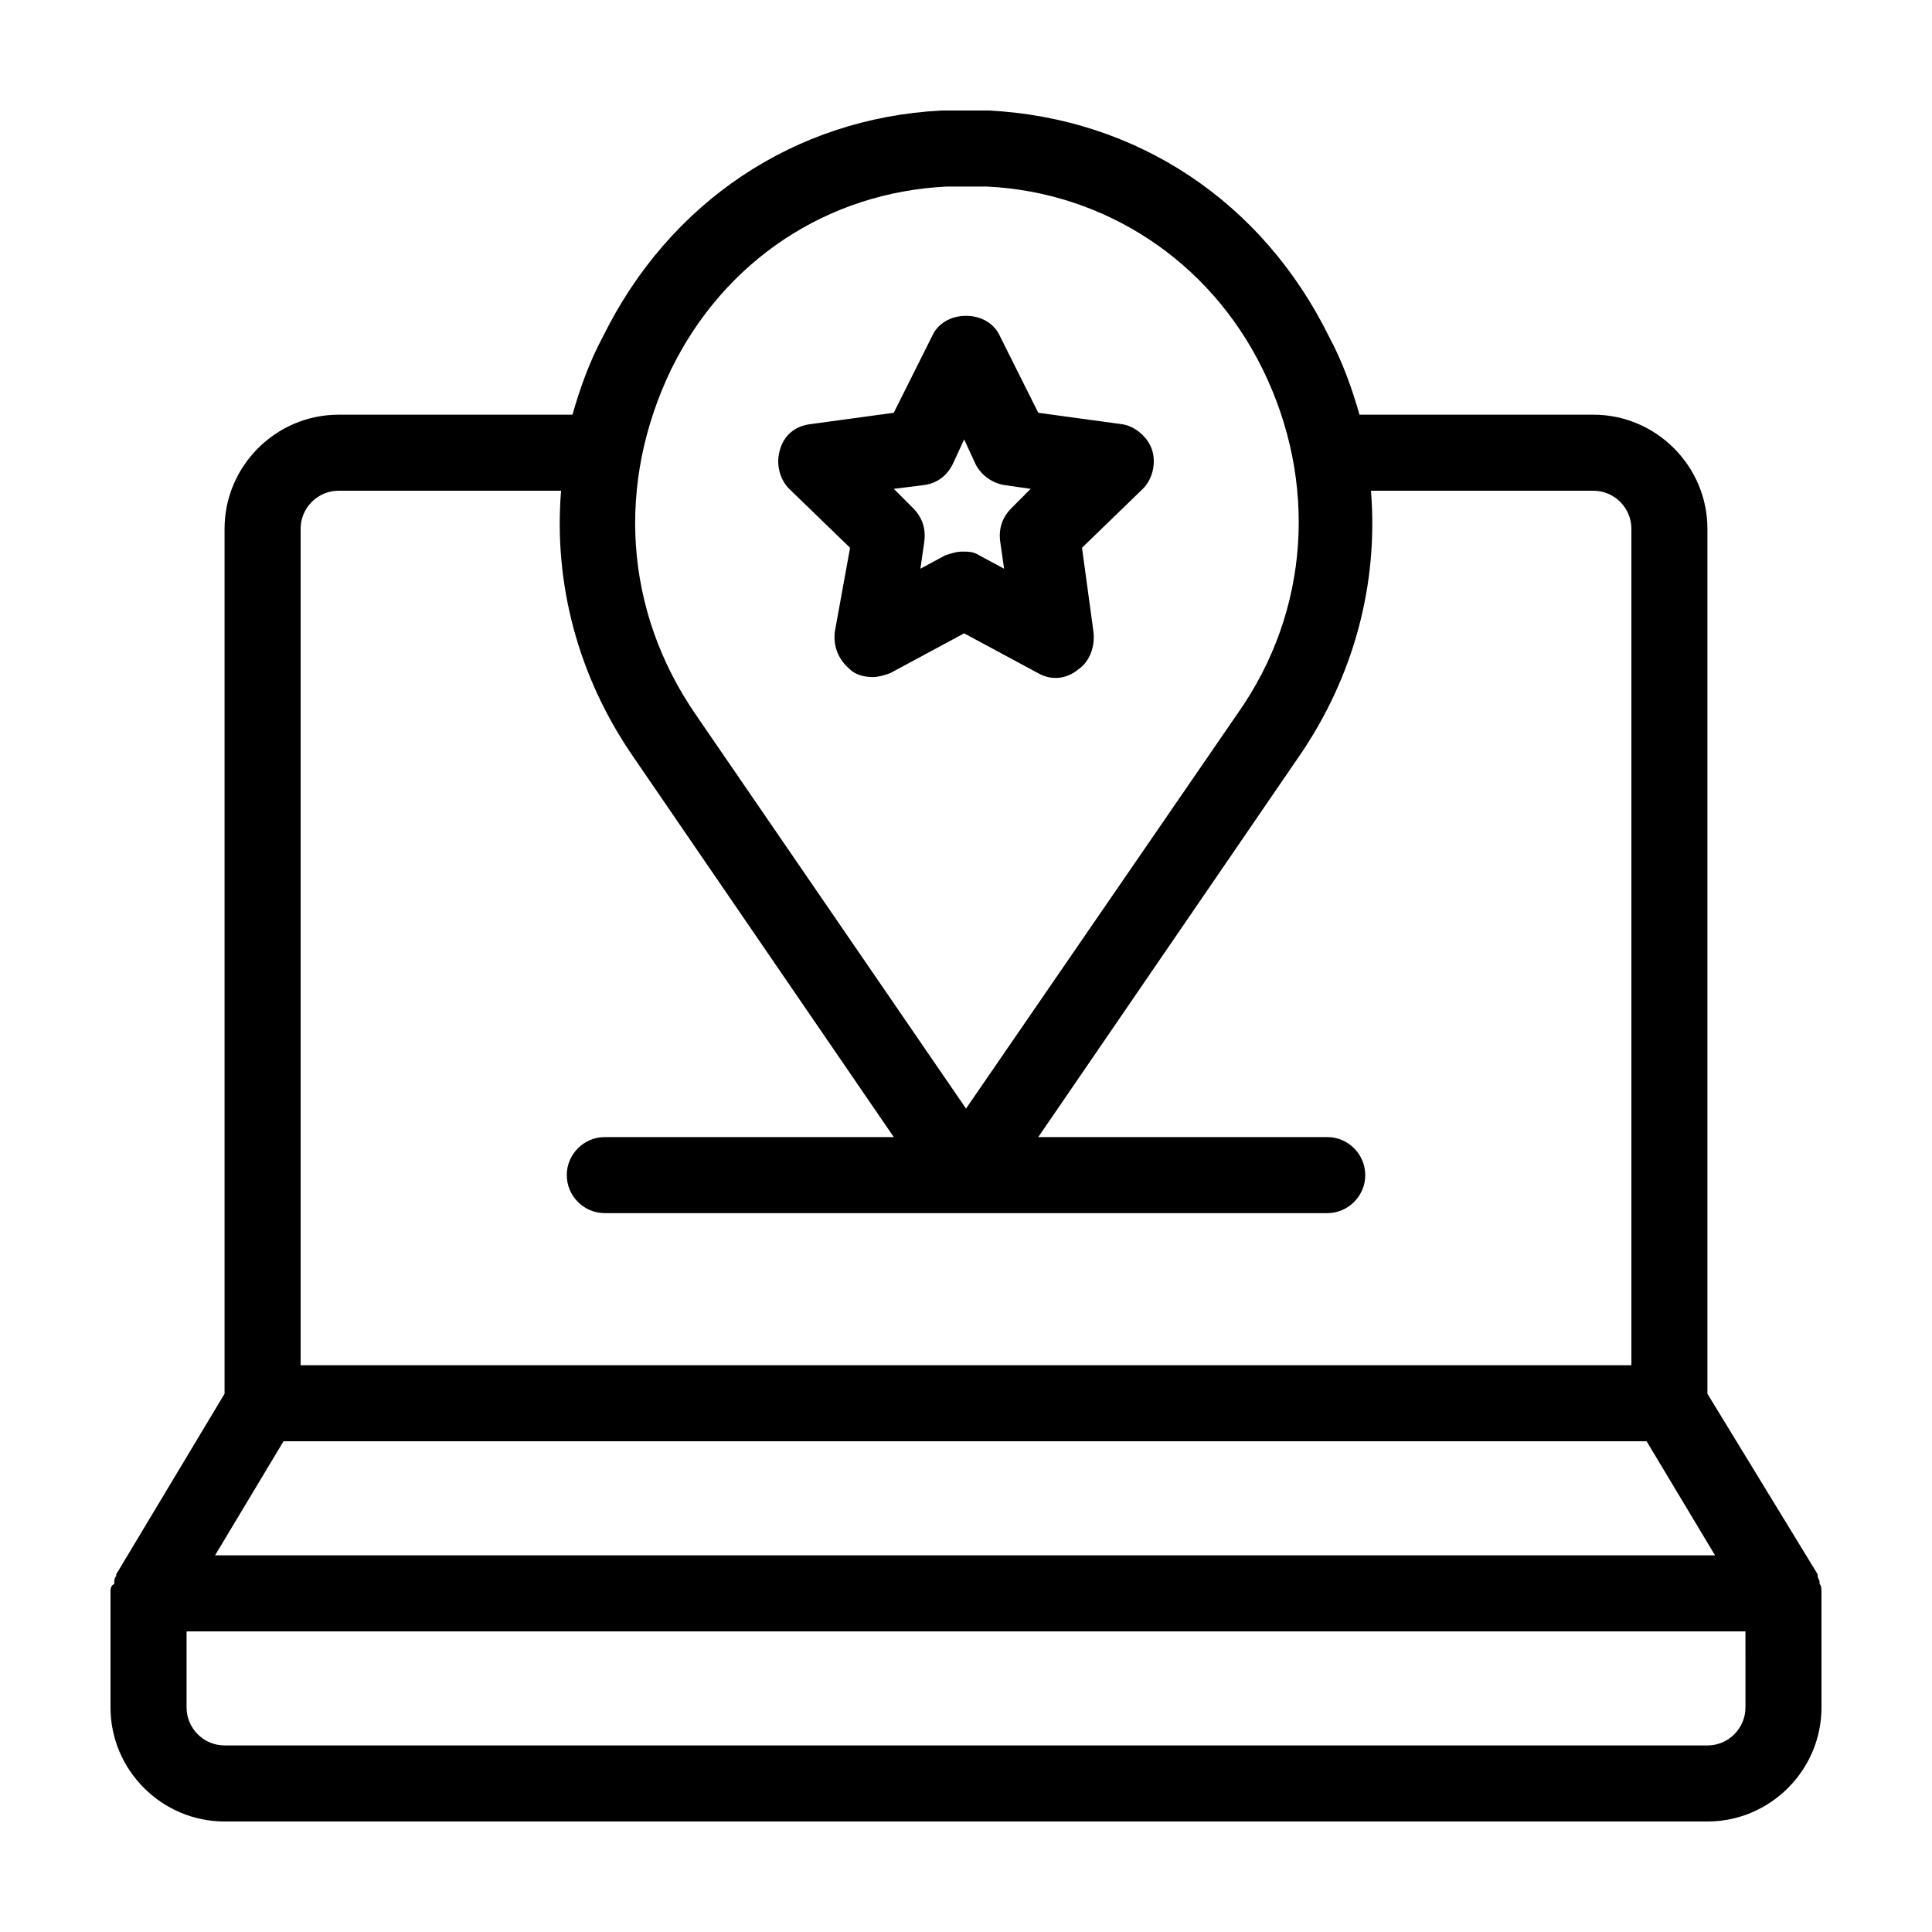 <?xml version="1.0" encoding="UTF-8"?>
<!-- Uploaded to: SVG Repo, www.svgrepo.com, Generator: SVG Repo Mixer Tools -->
<svg fill="#000000" width="800px" height="800px" version="1.1" viewBox="144 144 512 512" xmlns="http://www.w3.org/2000/svg">
 <path d="m626.71 565.75c0-0.504 0-1.512-0.504-2.016v-0.504c0-0.504-0.504-1.008-0.504-1.512v-0.504l-29.219-47.859v-229.23c0-16.625-13.602-30.23-30.23-30.23l-61.969 0.004c-2.016-7.055-4.535-14.105-8.062-20.656-17.629-35.77-50.883-57.938-90.18-59.953h-12.594c-38.793 2.016-72.047 24.184-89.68 59.953-3.527 6.551-6.047 13.602-8.062 20.656h-61.965c-16.625 0-30.23 13.602-30.23 30.23v229.23l-28.715 47.859v0.504c-0.504 0.504-0.504 1.008-0.504 1.512v0.504c-1.008 0.504-1.008 1.508-1.008 2.012v0.504 30.23c0 16.625 13.602 30.23 30.23 30.23h392.97c16.625 0 30.23-13.602 30.23-30.23l-0.008-30.734v0zm-304.8-323.95c14.109-28.715 41.312-46.852 73.055-48.363h10.578c31.234 1.512 58.945 19.648 73.051 48.367 14.609 29.727 12.594 63.984-6.551 91.191l-72.039 104.79-71.543-104.29c-19.145-27.711-21.16-61.465-6.551-91.695zm-98.242 42.32c0-5.543 4.535-10.078 10.078-10.078h58.945c-2.016 24.688 4.535 49.375 19.145 70.535l69.023 100.76h-76.582c-5.543 0-10.078 4.535-10.078 10.078s4.535 10.078 10.078 10.078h191.45c5.543 0 10.078-4.535 10.078-10.078s-4.535-10.078-10.078-10.078h-76.578l69.023-100.76c14.609-21.16 21.16-45.848 19.145-70.535l58.941 0.004c5.543 0 10.078 4.535 10.078 10.078v221.68l-352.67-0.004zm-4.531 241.83h361.23l18.137 30.23h-397.51zm387.43 70.535c0 5.543-4.535 10.078-10.078 10.078l-392.97-0.004c-5.543 0-10.078-4.535-10.078-10.078v-20.152h413.12zm-237.29-307.32-4.031 22.168c-0.504 4.031 1.008 7.559 4.031 10.078 1.512 1.512 4.031 2.016 6.047 2.016 1.512 0 3.023-0.504 4.535-1.008l19.648-10.578 19.648 10.578c3.527 2.016 7.559 1.512 10.578-1.008 3.023-2.016 4.535-6.047 4.031-10.078l-3.023-22.168 16.121-15.617c2.519-2.519 3.527-6.551 2.519-10.078-1.008-3.527-4.535-6.551-8.062-7.055l-22.168-3.023-10.078-20.152c-1.512-3.527-5.039-5.543-9.07-5.543s-7.559 2.016-9.07 5.543l-10.078 20.152-22.168 3.023c-4.031 0.504-7.055 3.023-8.062 7.055-1.008 3.527 0 7.559 2.519 10.078zm19.648-16.625c3.527-0.504 6.047-2.519 7.559-5.543l3.023-6.551 3.023 6.551c1.512 3.023 4.535 5.039 7.559 5.543l7.055 1.008-5.039 5.039c-2.519 2.519-3.527 5.543-3.023 9.07l1.008 7.055-6.551-3.527c-1.512-1.008-3.023-1.008-4.535-1.008-1.512 0-3.023 0.504-4.535 1.008l-6.551 3.527 1.008-7.055c0.504-3.527-0.504-6.551-3.023-9.07l-5.039-5.039z"/>
</svg>